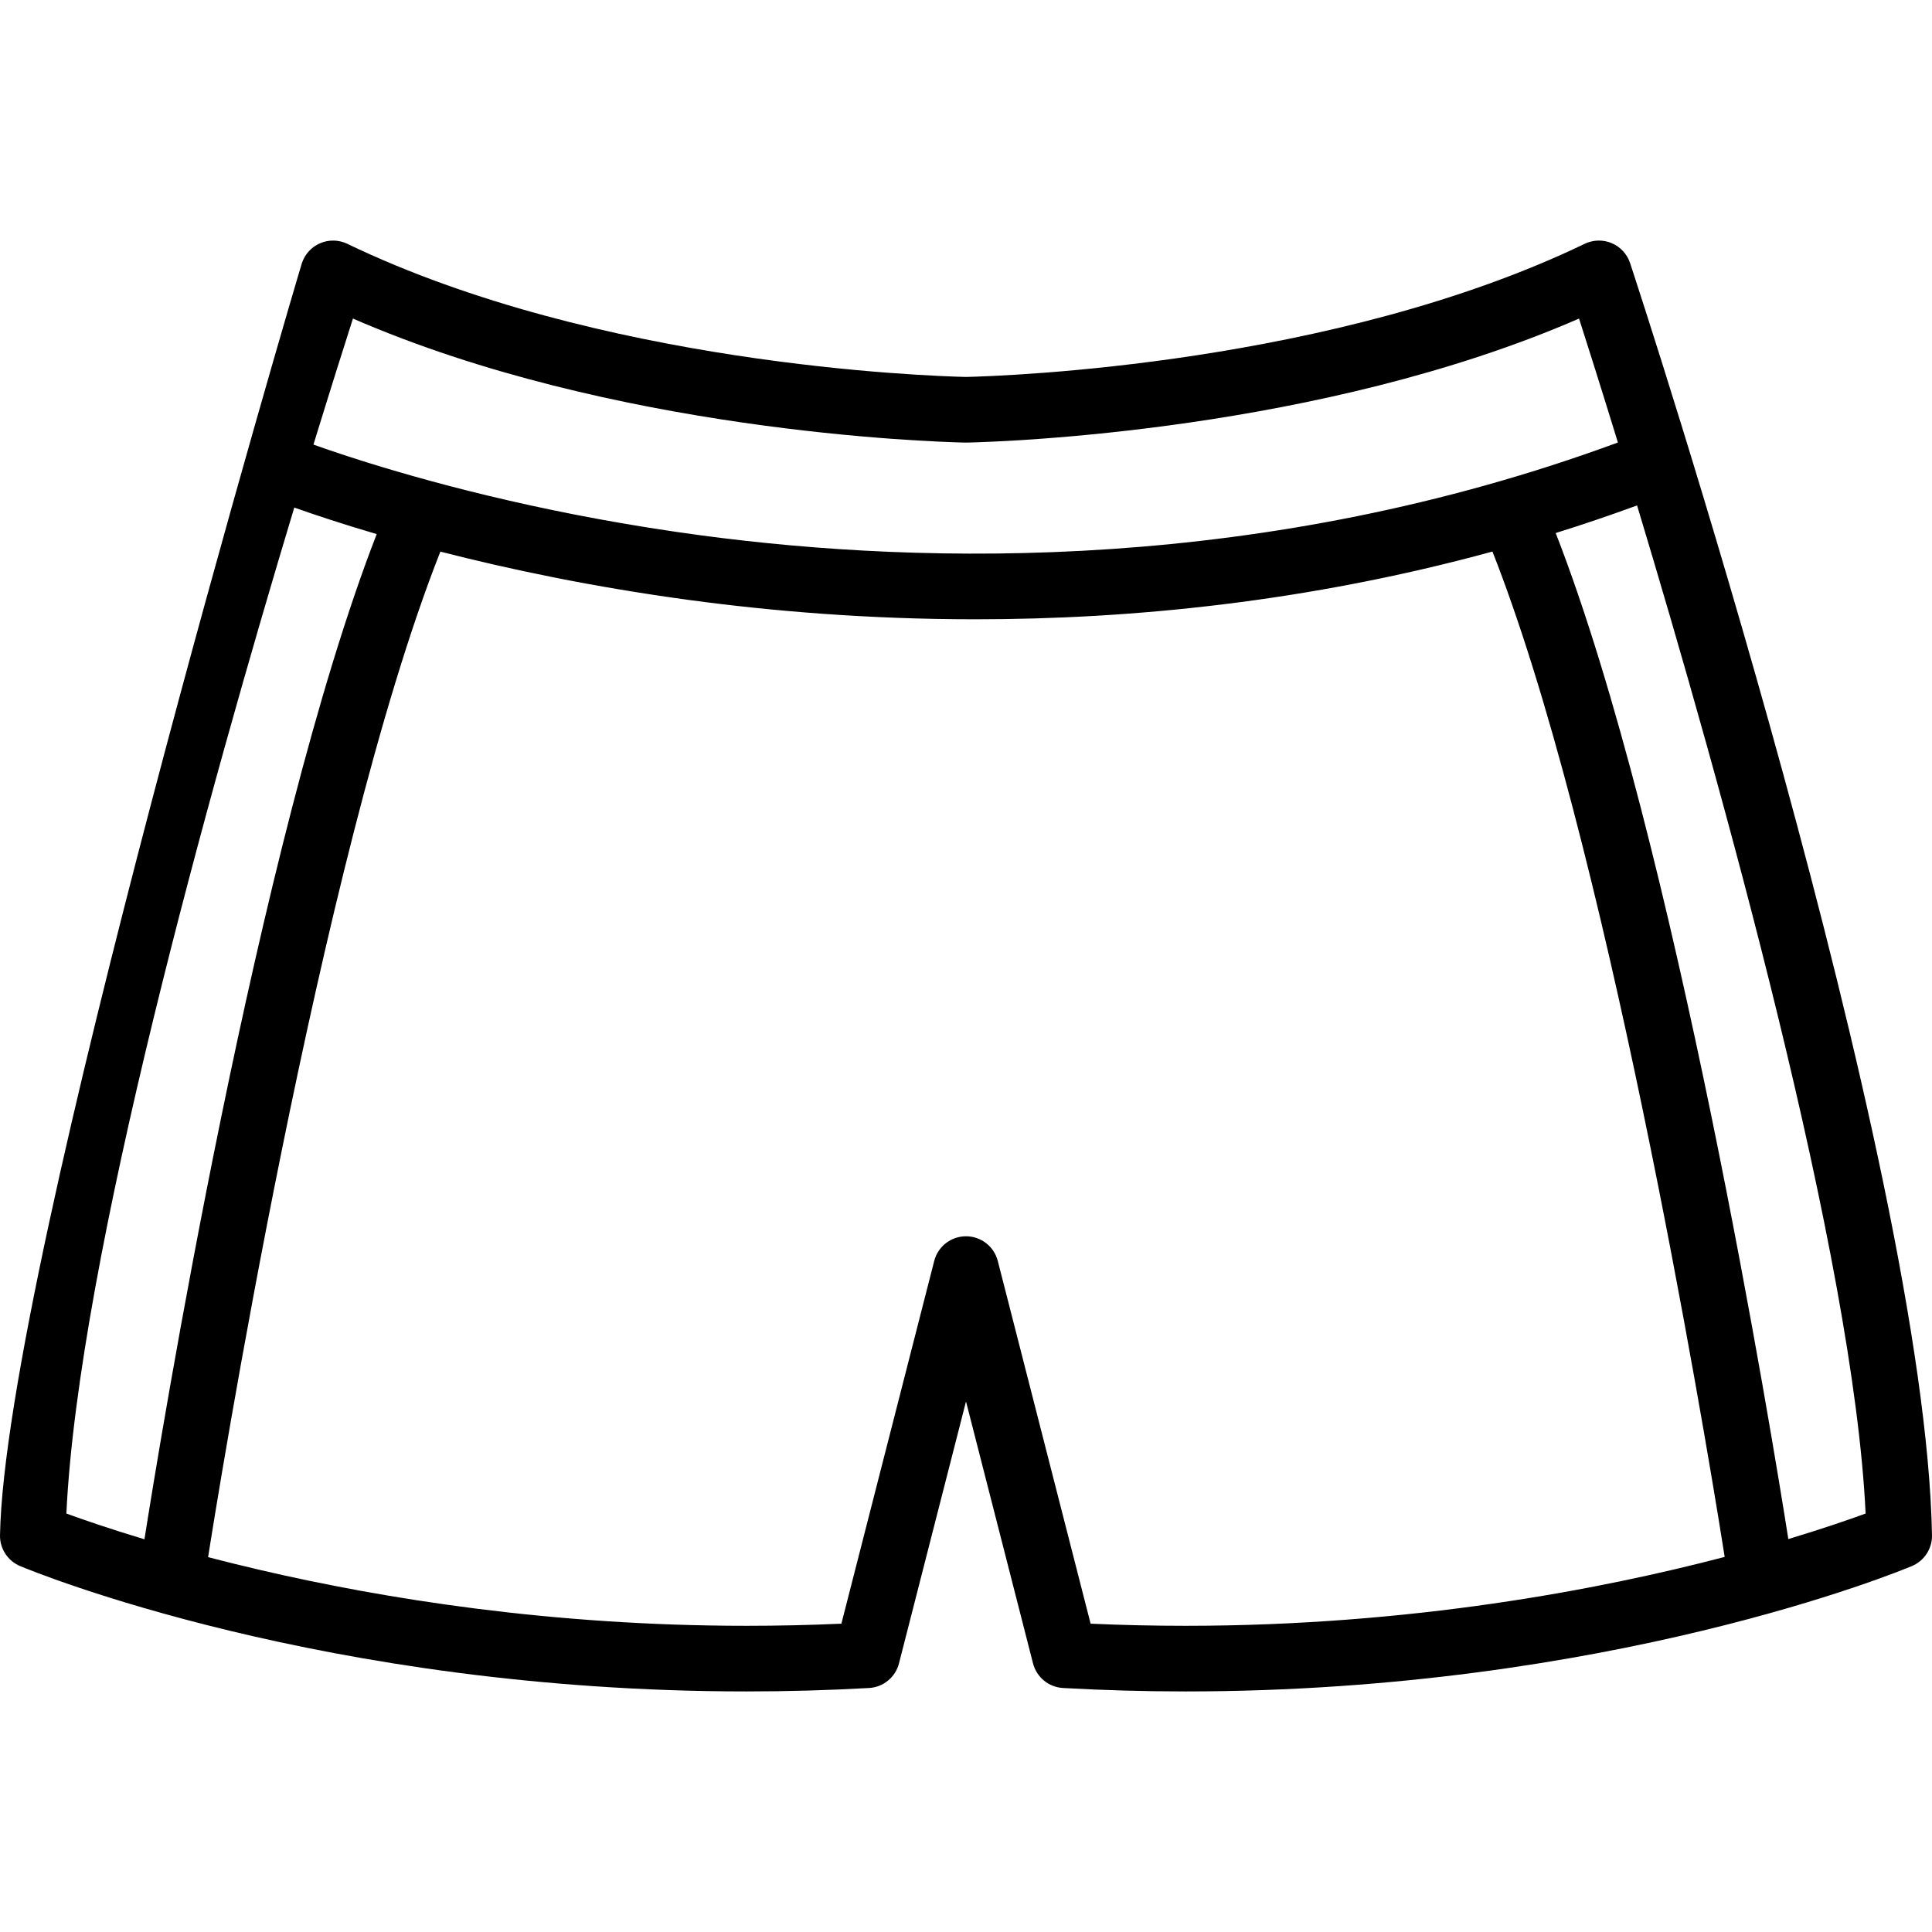 <?xml version="1.0" encoding="iso-8859-1"?>
<!-- Generator: Adobe Illustrator 18.0.0, SVG Export Plug-In . SVG Version: 6.00 Build 0)  -->
<!DOCTYPE svg PUBLIC "-//W3C//DTD SVG 1.1//EN" "http://www.w3.org/Graphics/SVG/1.1/DTD/svg11.dtd">
<svg version="1.1" id="Capa_1" xmlns="http://www.w3.org/2000/svg" xmlns:xlink="http://www.w3.org/1999/xlink" x="0px" y="0px"
	 viewBox="0 0 412.106 412.106" style="enable-background:new 0 0 412.106 412.106;" xml:space="preserve">
<g>
	<path d="M69.811,95.864c-0.024-0.008-0.05-0.017-0.074-0.025c0.142,0.048,0.284,0.097,0.429,0.146
		c-0.03-0.01-0.059-0.021-0.089-0.03C69.988,95.925,69.899,95.895,69.811,95.864z"/>
	<path d="M99.971,104.713c-0.122-0.031-0.24-0.061-0.361-0.092C99.731,104.652,99.849,104.682,99.971,104.713z"/>
	<path d="M88.613,101.693c-0.115-0.033-0.233-0.065-0.349-0.098C88.38,101.628,88.498,101.661,88.613,101.693z"/>
	<path d="M96.172,103.74c-0.173-0.045-0.349-0.091-0.521-0.136C95.823,103.65,95.999,103.695,96.172,103.74z"/>
	<polygon points="68.027,95.247 68.036,95.251 68.036,95.251 	"/>
	<path d="M85.039,100.67c-0.081-0.023-0.158-0.046-0.238-0.07C84.881,100.624,84.958,100.647,85.039,100.67z"/>
	<path d="M72.069,96.628c-0.016-0.005-0.031-0.011-0.048-0.016C72.037,96.618,72.053,96.623,72.069,96.628z"/>
	<path d="M104.503,105.822c-0.236-0.056-0.475-0.113-0.709-0.169C104.029,105.709,104.267,105.766,104.503,105.822z"/>
	<path d="M81.846,99.725c-0.053-0.016-0.107-0.032-0.16-0.048C81.738,99.693,81.793,99.709,81.846,99.725z"/>
	<path d="M92.111,102.66c-0.101-0.027-0.198-0.054-0.298-0.082C91.912,102.606,92.01,102.633,92.111,102.66z"/>
	<path d="M133.592,111.768c-0.367-0.063-0.735-0.125-1.102-0.188C132.857,111.643,133.225,111.706,133.592,111.768z"/>
	<path d="M144.546,113.496c-0.398-0.058-0.796-0.116-1.192-0.175C143.75,113.379,144.148,113.438,144.546,113.496z"/>
	<path d="M138.44,112.57c-0.07-0.011-0.139-0.023-0.209-0.034C138.301,112.547,138.369,112.559,138.44,112.57z"/>
	<path d="M108.574,106.778c-0.137-0.031-0.27-0.063-0.405-0.094C108.305,106.716,108.438,106.747,108.574,106.778z"/>
	<path d="M113.539,107.885c-0.29-0.063-0.582-0.126-0.87-0.189C112.958,107.759,113.249,107.822,113.539,107.885z"/>
	<path d="M117.878,108.808c-0.135-0.028-0.266-0.056-0.399-0.084C117.613,108.752,117.743,108.78,117.878,108.808z"/>
	<path d="M127.847,110.754c-0.116-0.021-0.23-0.044-0.347-0.065C127.616,110.711,127.731,110.733,127.847,110.754z"/>
	<path d="M123.242,109.882c-0.329-0.064-0.659-0.128-0.987-0.192C122.583,109.754,122.913,109.818,123.242,109.882z"/>
	<path d="M76.813,98.17c0.037,0.012,0.07,0.023,0.107,0.035c-0.036-0.011-0.068-0.022-0.104-0.034
		C76.815,98.171,76.814,98.171,76.813,98.17z"/>
	<path d="M74.351,97.38c-0.013-0.004-0.026-0.008-0.039-0.013c0.065,0.021,0.134,0.043,0.2,0.065
		c-0.021-0.006-0.041-0.013-0.062-0.019C74.417,97.402,74.384,97.391,74.351,97.38z"/>
	<path d="M78.73,98.772c0.017,0.005,0.036,0.011,0.053,0.016C78.765,98.783,78.747,98.778,78.73,98.772L78.73,98.772z"/>
	<path d="M70.076,95.956c0.03,0.01,0.059,0.02,0.089,0.03c0.595,0.203,1.208,0.41,1.855,0.627c0.017,0.005,0.032,0.011,0.048,0.016
		c0.715,0.239,1.465,0.486,2.243,0.739c0.013,0.004,0.026,0.009,0.039,0.013C72.798,96.875,71.375,96.399,70.076,95.956z"/>
	<path d="M74.45,97.413c0.021,0.006,0.041,0.013,0.062,0.019c0.739,0.24,1.506,0.487,2.301,0.738c0.001,0,0.002,0.001,0.003,0.001
		C75.998,97.913,75.209,97.659,74.45,97.413z"/>
	<path d="M68.036,95.251L68.036,95.251c0.535,0.188,1.108,0.386,1.7,0.589c0.024,0.008,0.05,0.017,0.074,0.025
		C69.191,95.652,68.595,95.446,68.036,95.251z"/>
	<path d="M55.508,334.887c-1.95-0.454-3.848-0.91-5.688-1.364C51.659,333.978,53.558,334.433,55.508,334.887z"/>
	<path d="M321.571,126.242c0.343,0.955,0.684,1.922,1.024,2.899C322.254,128.164,321.913,127.196,321.571,126.242z"/>
	<path d="M47.03,332.824c-0.895-0.227-1.774-0.454-2.64-0.68C45.256,332.37,46.137,332.597,47.03,332.824z"/>
	<path d="M320.535,123.391c0.314,0.853,0.628,1.716,0.941,2.588C321.163,125.108,320.85,124.243,320.535,123.391z"/>
	<path d="M319.466,120.538c0.234,0.617,0.469,1.246,0.703,1.874C319.935,121.784,319.701,121.153,319.466,120.538z"/>
	<path d="M49.799,333.518c-0.859-0.212-1.704-0.425-2.539-0.637C48.094,333.093,48.94,333.306,49.799,333.518z"/>
	<path d="M347.708,56.123c-0.631-1.914-2.056-3.463-3.91-4.252c-1.854-0.788-3.959-0.739-5.774,0.135
		C284.494,77.775,214.64,80.203,206.053,80.405c-8.587-0.202-78.441-2.629-131.973-28.398c-1.814-0.875-3.92-0.923-5.773-0.135
		c-1.855,0.789-3.279,2.338-3.91,4.252C63.688,58.272,1.055,270.005,0.001,327.468c-0.053,2.867,1.648,5.475,4.292,6.584
		c2.604,1.092,64.807,26.74,154.949,26.74c8.701,0,17.492-0.247,26.128-0.733c3.047-0.171,5.632-2.297,6.388-5.254l14.295-55.863
		l14.295,55.863c0.756,2.956,3.341,5.082,6.388,5.254c8.634,0.486,17.425,0.733,26.127,0.733c0.006,0,0.001,0,0.007,0
		c90.143,0,152.341-25.648,154.944-26.741c2.644-1.108,4.344-3.717,4.291-6.584C410.647,247.994,350.278,63.92,347.708,56.123z
		 M75.285,67.951C130.626,92.03,198.081,94.23,205.897,94.405c0.104,0.003,0.209,0.003,0.313,0
		c7.815-0.175,75.27-2.374,130.61-26.454c0.91,2.841,2.057,6.443,3.392,10.688c1.431,4.549,3.079,9.837,4.897,15.748
		c-75.388,27.791-147.682,26.203-195.482,19.819c-1.714-0.229-3.403-0.468-5.079-0.711c-0.398-0.058-0.796-0.116-1.192-0.175
		c-1.655-0.245-3.298-0.494-4.914-0.751c-0.07-0.011-0.139-0.023-0.209-0.034c-1.566-0.25-3.109-0.507-4.639-0.768
		c-0.367-0.063-0.735-0.125-1.102-0.188c-1.566-0.271-3.118-0.545-4.644-0.825c-0.116-0.021-0.23-0.044-0.347-0.065
		c-1.439-0.265-2.855-0.535-4.258-0.808c-0.329-0.064-0.659-0.128-0.987-0.192c-1.479-0.29-2.942-0.584-4.377-0.881
		c-0.135-0.028-0.266-0.056-0.399-0.084c-1.334-0.277-2.645-0.557-3.939-0.839c-0.29-0.063-0.581-0.126-0.87-0.189
		c-1.387-0.305-2.755-0.61-4.095-0.918c-0.137-0.031-0.27-0.063-0.405-0.094c-1.244-0.286-2.465-0.574-3.666-0.862
		c-0.236-0.057-0.475-0.113-0.709-0.169c-1.299-0.313-2.575-0.627-3.823-0.94c-0.122-0.031-0.24-0.061-0.361-0.092
		c-1.17-0.295-2.314-0.588-3.438-0.881c-0.173-0.045-0.349-0.09-0.521-0.136c-1.207-0.316-2.389-0.632-3.54-0.944
		c-0.101-0.027-0.198-0.054-0.298-0.082c-1.092-0.298-2.158-0.593-3.199-0.885c-0.115-0.033-0.233-0.065-0.349-0.098
		c-1.104-0.311-2.182-0.62-3.226-0.925c-0.081-0.023-0.158-0.046-0.238-0.07c-1.014-0.296-2-0.588-2.955-0.876
		c-0.053-0.016-0.107-0.032-0.16-0.048c-1.001-0.302-1.969-0.598-2.903-0.888c-0.017-0.005-0.036-0.011-0.053-0.016
		c-0.073-0.023-0.144-0.045-0.216-0.068c-0.538-0.168-1.069-0.334-1.585-0.497c-0.003-0.001-0.006-0.002-0.009-0.002
		c-0.037-0.012-0.07-0.023-0.107-0.035c-0.795-0.252-1.562-0.498-2.301-0.738c-0.066-0.021-0.135-0.043-0.2-0.065
		c-0.778-0.253-1.528-0.5-2.243-0.739c-0.016-0.005-0.031-0.011-0.048-0.016c-0.647-0.216-1.261-0.424-1.855-0.627
		c-0.145-0.049-0.287-0.098-0.429-0.146c-0.592-0.203-1.165-0.401-1.7-0.589c-0.003-0.001-0.007-0.003-0.01-0.004
		c-0.405-0.142-0.796-0.28-1.167-0.412C70.436,83.196,73.374,73.914,75.285,67.951z M14.16,322.845
		c2.548-54.382,30.644-155.002,48.611-214.582c4.193,1.491,10.133,3.475,17.583,5.664c-25.524,65.642-46.432,194.669-49.54,214.412
		C23.367,326.103,17.727,324.15,14.16,322.845z M252.863,346.793c-6.73,0-13.514-0.152-20.23-0.453l-19.799-77.369
		c-0.793-3.098-3.584-5.265-6.781-5.265s-5.988,2.167-6.781,5.265l-19.799,77.369c-6.718,0.301-13.502,0.453-20.23,0.453
		c-41.675,0-77.534-5.806-103.689-11.895c-0.016-0.003-0.031-0.007-0.046-0.011c-1.95-0.454-3.849-0.909-5.688-1.364
		c-0.007-0.002-0.014-0.003-0.021-0.005c-0.859-0.212-1.705-0.425-2.539-0.637c-0.076-0.019-0.154-0.038-0.229-0.058
		c-0.894-0.227-1.774-0.454-2.64-0.68c1.72-10.971,23.723-149.172,49.544-214.483c14.455,3.713,32.509,7.553,53.372,10.361
		c17.426,2.345,38,4.076,60.762,4.076c33.117,0,70.865-3.674,110.277-14.447c0.374,0.946,0.747,1.911,1.12,2.887
		c0.234,0.616,0.469,1.246,0.703,1.874c0.122,0.327,0.244,0.65,0.366,0.98c0.314,0.852,0.628,1.717,0.941,2.588
		c0.031,0.087,0.063,0.174,0.094,0.262c0.343,0.955,0.684,1.922,1.024,2.899c0.002,0.007,0.005,0.013,0.007,0.02
		c23.914,68.654,43.616,192.305,45.285,202.939C341.265,339.071,300.93,346.793,252.863,346.793z M381.461,328.289
		c-3.139-19.937-24.079-149.076-49.621-214.588c5.761-1.802,11.549-3.761,17.357-5.888c17.961,59.522,46.193,160.513,48.748,215.033
		C394.406,324.141,388.824,326.074,381.461,328.289z"/>
</g>
<g>
</g>
<g>
</g>
<g>
</g>
<g>
</g>
<g>
</g>
<g>
</g>
<g>
</g>
<g>
</g>
<g>
</g>
<g>
</g>
<g>
</g>
<g>
</g>
<g>
</g>
<g>
</g>
<g>
</g>
</svg>
